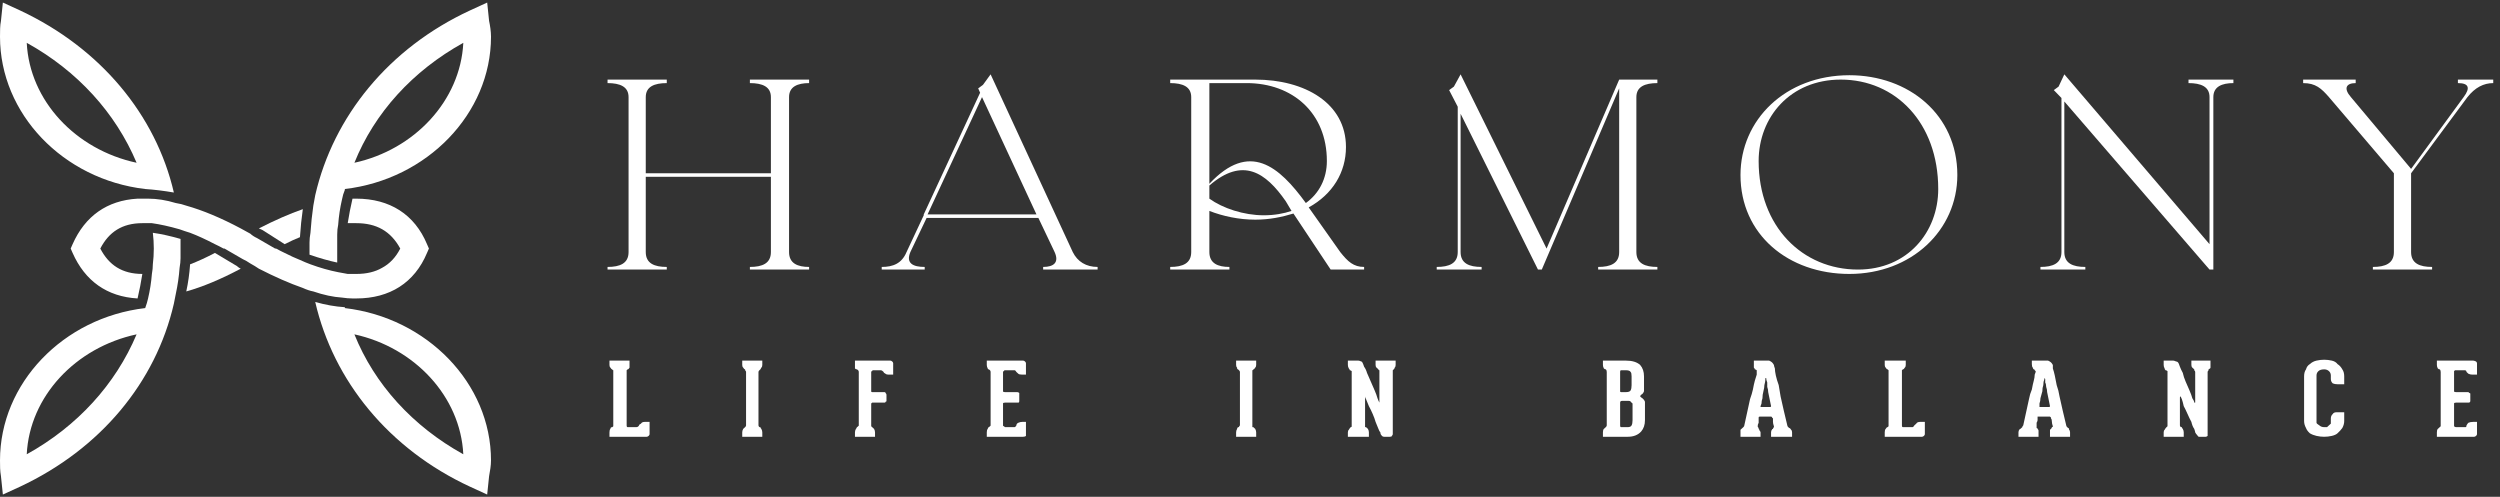<svg xmlns="http://www.w3.org/2000/svg" width="312" height="62" viewBox="0 0 312 62" fill="none"><rect x="0" y="0" width="312" height="62" fill="#333333" stroke="none"/><path d="M96.208 31.456V22.061H80.591V31.456C80.591 32.877 81.664 33.314 83.214 33.314V33.642H75.822V33.314C77.372 33.314 78.445 32.877 78.445 31.456V12.119C78.445 10.808 77.372 10.371 75.822 10.371V9.934H83.214V10.371C81.664 10.371 80.591 10.808 80.591 12.119V21.624H96.208V12.119C96.208 10.808 95.135 10.371 93.586 10.371V9.934H100.977V10.371C99.546 10.371 98.474 10.808 98.474 12.119V31.456C98.474 32.877 99.546 33.314 100.977 33.314V33.642H93.586V33.314C95.135 33.314 96.208 32.877 96.208 31.456Z" fill="white"></path><path fill-rule="evenodd" clip-rule="evenodd" d="M122.317 11.573L122.078 11.026L122.675 10.589L123.628 9.278L133.881 31.457C134.477 32.658 135.55 33.314 136.981 33.314V33.642H130.185V33.314C131.497 33.314 132.212 32.768 131.616 31.457L129.589 27.196H115.641L113.614 31.457C113.018 32.877 113.972 33.314 115.402 33.314V33.642H110.038V33.314C111.468 33.314 112.541 32.877 113.137 31.457L115.283 26.868V26.759L122.317 11.573ZM129.351 26.759L122.555 12.119L115.76 26.759H129.351Z" fill="white"></path><path fill-rule="evenodd" clip-rule="evenodd" d="M148.664 31.456V12.119C148.664 10.808 147.591 10.371 146.041 10.371V9.934H156.651C162.851 9.934 167.977 12.883 167.977 18.346C167.977 21.514 166.308 24.246 163.327 25.884L167.262 31.456C168.215 32.658 168.931 33.314 170.242 33.314V33.642H166.069L161.42 26.649C159.989 27.086 158.44 27.414 156.651 27.414C154.625 27.414 152.598 26.977 150.929 26.322V31.456C150.929 32.877 152.002 33.314 153.432 33.314V33.642H146.041V33.314C147.591 33.314 148.664 32.877 148.664 31.456ZM162.97 25.338C164.639 24.136 165.593 22.279 165.593 20.094C165.593 14.085 161.301 10.371 155.578 10.371H150.929V22.935C155.936 17.581 159.632 20.75 162.97 25.338ZM157.724 26.868C159.036 26.868 160.228 26.649 161.182 26.322L160.466 25.12C157.963 21.514 155.101 19.548 150.929 23.153V24.792C152.598 25.994 155.221 26.868 157.724 26.868Z" fill="white"></path><path d="M206.841 9.934V10.371C205.292 10.371 204.219 10.808 204.219 12.119V31.457C204.219 32.877 205.292 33.314 206.841 33.314V33.642H199.45V33.314C201 33.314 202.073 32.877 202.073 31.457V11.026L192.416 33.642H191.939L182.283 14.195V31.457C182.283 32.877 183.356 33.314 184.906 33.314V33.642H179.302V33.314C180.852 33.314 181.925 32.877 181.925 31.457V13.321L180.852 11.245L181.448 10.808L182.283 9.278L193.012 31.02L202.073 9.934H206.841Z" fill="white"></path><path fill-rule="evenodd" clip-rule="evenodd" d="M217.213 21.843C217.213 14.96 222.817 9.388 230.804 9.388C238.196 9.388 244.276 14.304 244.276 21.843C244.276 28.726 238.553 34.188 230.804 34.188C223.174 34.188 217.213 29.272 217.213 21.843ZM231.877 33.642C238.076 33.642 241.891 28.944 241.891 23.591C241.891 15.287 236.527 9.934 229.731 9.934C223.413 9.934 219.479 14.632 219.479 20.095C219.479 28.288 224.962 33.642 231.877 33.642Z" fill="white"></path><path d="M276.226 12.119V33.642H275.749L257.628 12.665V31.457C257.628 32.877 258.701 33.314 260.251 33.314V33.642H254.647V33.314C256.197 33.314 257.27 32.877 257.27 31.457V12.228L256.316 11.245L256.912 10.808L257.628 9.278L275.749 30.473V12.119C275.749 10.808 274.676 10.371 273.126 10.371V9.934H278.729V10.371C277.299 10.371 276.226 10.808 276.226 12.119Z" fill="white"></path><path d="M287.433 10.371V9.934H293.99V10.371C292.797 10.371 292.44 11.026 293.393 12.119L300.904 21.077L307.461 12.119C308.335 10.953 308.097 10.371 306.746 10.371V9.934H311.157V10.371C309.965 10.371 308.892 10.917 307.938 12.119L300.904 21.624V31.456C300.904 32.877 301.977 33.314 303.527 33.314V33.642H296.135V33.314C297.685 33.314 298.758 32.877 298.758 31.456V21.624L290.651 12.119C289.698 11.026 288.982 10.371 287.433 10.371Z" fill="white"></path><path d="M81.068 52.652V54.181C81.068 54.254 81.028 54.327 80.948 54.4C80.869 54.472 80.79 54.509 80.71 54.509H76.061V53.963C76.061 53.744 76.1 53.599 76.18 53.526C76.18 53.38 76.259 53.307 76.418 53.307C76.418 53.307 76.458 53.271 76.537 53.198C76.537 53.198 76.537 53.161 76.537 53.089V46.424C76.537 46.351 76.537 46.279 76.537 46.206C76.458 46.206 76.418 46.169 76.418 46.096C76.339 46.096 76.259 46.024 76.18 45.878C76.1 45.805 76.061 45.696 76.061 45.55V45.004H78.564V45.55C78.564 45.696 78.564 45.805 78.564 45.878C78.485 46.024 78.405 46.096 78.326 46.096C78.246 46.169 78.206 46.206 78.206 46.206C78.206 46.279 78.206 46.351 78.206 46.424V53.089C78.206 53.234 78.246 53.307 78.326 53.307H79.399C79.558 53.307 79.677 53.234 79.756 53.089C79.756 53.016 79.836 52.943 79.995 52.87C80.074 52.724 80.233 52.652 80.472 52.652H81.068Z" fill="white"></path><path d="M94.658 53.089C94.658 53.161 94.698 53.234 94.777 53.307C94.777 53.307 94.817 53.307 94.896 53.307C94.896 53.38 94.936 53.453 95.016 53.526C95.095 53.671 95.135 53.817 95.135 53.963V54.509H92.631V53.963C92.631 53.817 92.671 53.671 92.751 53.526C92.83 53.453 92.909 53.38 92.989 53.307C93.069 53.234 93.108 53.161 93.108 53.089V46.424C93.108 46.351 93.069 46.279 92.989 46.206C92.989 46.206 92.989 46.169 92.989 46.096C92.909 46.096 92.83 46.024 92.751 45.878C92.671 45.805 92.631 45.696 92.631 45.55V45.004H95.135V45.55C95.135 45.696 95.095 45.805 95.016 45.878C94.936 46.024 94.896 46.096 94.896 46.096C94.817 46.169 94.777 46.206 94.777 46.206C94.698 46.279 94.658 46.351 94.658 46.424V53.089Z" fill="white"></path><path d="M111.349 45.113C111.428 45.186 111.468 45.259 111.468 45.332V46.752H110.872C110.713 46.752 110.594 46.715 110.514 46.643C110.355 46.57 110.276 46.497 110.276 46.424C110.196 46.351 110.156 46.315 110.156 46.315C110.077 46.242 109.998 46.206 109.918 46.206H108.964C108.885 46.206 108.845 46.242 108.845 46.315C108.766 46.315 108.726 46.351 108.726 46.424V48.828C108.726 48.901 108.766 48.937 108.845 48.937C108.845 48.937 108.885 48.937 108.964 48.937H110.395C110.474 48.937 110.514 48.973 110.514 49.046C110.594 49.119 110.633 49.192 110.633 49.265V50.03C110.633 50.102 110.594 50.139 110.514 50.139C110.514 50.212 110.474 50.248 110.395 50.248H108.964C108.885 50.248 108.845 50.248 108.845 50.248C108.766 50.321 108.726 50.357 108.726 50.357V53.089C108.726 53.161 108.726 53.198 108.726 53.198C108.805 53.271 108.845 53.307 108.845 53.307C108.925 53.38 109.004 53.453 109.084 53.526C109.163 53.671 109.203 53.817 109.203 53.963V54.509H106.699V53.963C106.699 53.817 106.739 53.671 106.818 53.526C106.898 53.453 106.938 53.38 106.938 53.307C107.017 53.307 107.057 53.271 107.057 53.198C107.136 53.198 107.176 53.161 107.176 53.089V46.424C107.176 46.279 107.097 46.169 106.938 46.096C106.858 46.096 106.779 46.06 106.699 45.987C106.699 45.842 106.699 45.696 106.699 45.55V45.004H111.11C111.19 45.004 111.269 45.04 111.349 45.113Z" fill="white"></path><path d="M125.297 46.315C125.218 46.315 125.178 46.351 125.178 46.424V48.828C125.178 48.901 125.258 48.937 125.417 48.937H126.966C127.046 48.937 127.125 48.973 127.205 49.046C127.205 49.046 127.205 49.083 127.205 49.156V50.03C127.205 50.175 127.165 50.248 127.086 50.248H125.417C125.258 50.248 125.178 50.285 125.178 50.357V53.089C125.178 53.161 125.218 53.198 125.297 53.198C125.377 53.271 125.417 53.307 125.417 53.307H126.609C126.688 53.307 126.768 53.234 126.847 53.089C126.847 52.943 126.927 52.834 127.086 52.761C127.244 52.688 127.403 52.652 127.562 52.652H128.039V54.181C128.039 54.254 128.039 54.327 128.039 54.4C127.96 54.472 127.841 54.509 127.682 54.509H126.847H123.986H123.151V53.963C123.151 53.744 123.191 53.599 123.271 53.526C123.271 53.453 123.31 53.38 123.39 53.307C123.469 53.307 123.509 53.271 123.509 53.198C123.588 53.198 123.628 53.161 123.628 53.089V46.424C123.628 46.279 123.549 46.169 123.39 46.096C123.31 46.096 123.271 46.06 123.271 45.987C123.191 45.842 123.151 45.696 123.151 45.55V45.004H127.682C127.761 45.004 127.841 45.04 127.92 45.113C128 45.186 128.039 45.259 128.039 45.332V46.752H127.562C127.324 46.752 127.165 46.715 127.086 46.643C127.006 46.57 126.927 46.497 126.847 46.424C126.768 46.279 126.688 46.206 126.609 46.206H125.417C125.337 46.206 125.297 46.242 125.297 46.315Z" fill="white"></path><path d="M156.294 53.089C156.294 53.161 156.294 53.234 156.294 53.307C156.373 53.307 156.413 53.307 156.413 53.307C156.493 53.38 156.572 53.453 156.651 53.526C156.731 53.671 156.771 53.817 156.771 53.963V54.509H154.267V53.963C154.267 53.817 154.307 53.671 154.386 53.526C154.386 53.453 154.426 53.38 154.506 53.307C154.585 53.307 154.625 53.307 154.625 53.307C154.625 53.234 154.665 53.161 154.744 53.089V46.424C154.744 46.351 154.704 46.279 154.625 46.206C154.625 46.206 154.585 46.169 154.506 46.096C154.426 46.096 154.386 46.024 154.386 45.878C154.307 45.805 154.267 45.696 154.267 45.55V45.004H156.771V45.55C156.771 45.696 156.731 45.805 156.651 45.878C156.572 46.024 156.493 46.096 156.413 46.096C156.413 46.169 156.373 46.206 156.294 46.206C156.294 46.279 156.294 46.351 156.294 46.424V53.089Z" fill="white"></path><path d="M174.176 45.004V45.55C174.176 45.696 174.136 45.805 174.057 45.878C174.057 45.951 174.017 46.024 173.938 46.096C173.858 46.169 173.819 46.206 173.819 46.206C173.819 46.279 173.819 46.351 173.819 46.424V54.181C173.819 54.254 173.779 54.327 173.699 54.4C173.699 54.472 173.62 54.509 173.461 54.509H172.746C172.587 54.509 172.467 54.436 172.388 54.29C172.308 54.218 172.269 54.108 172.269 53.963C172.189 53.89 172.11 53.744 172.03 53.526C171.951 53.307 171.832 53.016 171.673 52.652C171.593 52.36 171.474 52.032 171.315 51.668C171.156 51.304 170.997 50.976 170.838 50.685C170.679 50.321 170.56 50.03 170.48 49.811C170.401 49.665 170.361 49.556 170.361 49.483C170.361 49.483 170.361 49.52 170.361 49.593V53.089C170.361 53.161 170.361 53.234 170.361 53.307C170.441 53.307 170.48 53.307 170.48 53.307C170.56 53.38 170.639 53.453 170.719 53.526C170.798 53.671 170.838 53.817 170.838 53.963V54.509H168.215V53.963C168.215 53.817 168.255 53.708 168.335 53.635C168.414 53.489 168.493 53.38 168.573 53.307C168.652 53.307 168.692 53.271 168.692 53.198C168.692 53.198 168.692 53.161 168.692 53.089V46.315C168.613 46.242 168.533 46.206 168.454 46.206C168.454 46.133 168.414 46.06 168.335 45.987C168.255 45.842 168.215 45.696 168.215 45.55V45.004H169.527C169.606 45.004 169.725 45.04 169.884 45.113C169.964 45.113 170.043 45.222 170.123 45.441C170.123 45.441 170.163 45.55 170.242 45.769C170.401 45.987 170.52 46.242 170.6 46.533C170.759 46.898 170.918 47.262 171.077 47.626C171.236 47.99 171.394 48.354 171.553 48.718C171.712 49.083 171.832 49.41 171.911 49.702C171.991 49.92 172.07 50.102 172.149 50.248C172.149 50.248 172.149 50.212 172.149 50.139V46.424C172.149 46.351 172.149 46.279 172.149 46.206C172.07 46.206 172.03 46.169 172.03 46.096C171.951 46.024 171.871 45.951 171.792 45.878C171.712 45.805 171.673 45.696 171.673 45.55V45.004H174.176Z" fill="white"></path><path fill-rule="evenodd" clip-rule="evenodd" d="M204.815 49.593C205.053 49.738 205.212 49.92 205.291 50.139C205.291 50.357 205.291 50.649 205.291 51.013V52.433C205.291 53.016 205.132 53.489 204.815 53.853C204.417 54.29 203.861 54.509 203.146 54.509H200.046V53.963C200.046 53.744 200.086 53.599 200.165 53.526C200.245 53.453 200.324 53.38 200.404 53.307C200.483 53.234 200.523 53.161 200.523 53.089V46.424C200.523 46.279 200.483 46.169 200.404 46.096C200.324 46.096 200.245 46.06 200.165 45.987C200.086 45.842 200.046 45.696 200.046 45.55V45.004H202.907C203.702 45.004 204.298 45.186 204.695 45.55C205.013 45.914 205.172 46.388 205.172 46.971V48.063C205.172 48.354 205.172 48.609 205.172 48.828C205.093 49.046 204.974 49.192 204.815 49.265C204.735 49.338 204.695 49.41 204.695 49.483C204.695 49.483 204.735 49.52 204.815 49.593ZM202.192 48.828C202.192 48.901 202.232 48.937 202.311 48.937H202.907C203.225 48.937 203.424 48.864 203.503 48.718C203.583 48.573 203.622 48.354 203.622 48.063V46.971C203.622 46.679 203.583 46.497 203.503 46.424C203.424 46.279 203.225 46.206 202.907 46.206H202.311C202.232 46.206 202.192 46.279 202.192 46.424V48.828ZM203.742 50.576C203.742 50.503 203.742 50.43 203.742 50.357C203.662 50.285 203.583 50.212 203.503 50.139C203.503 50.066 203.424 50.03 203.265 50.03H202.43C202.271 50.03 202.192 50.102 202.192 50.248V53.089C202.192 53.234 202.232 53.307 202.311 53.307H203.146C203.384 53.307 203.543 53.234 203.622 53.089C203.702 52.943 203.742 52.724 203.742 52.433C203.742 52.324 203.742 50.794 203.742 50.576Z" fill="white"></path><path fill-rule="evenodd" clip-rule="evenodd" d="M223.293 53.416C223.373 53.416 223.452 53.489 223.532 53.635C223.611 53.708 223.651 53.817 223.651 53.963V54.509H221.028V53.963C221.028 53.817 221.068 53.708 221.147 53.635C221.147 53.562 221.187 53.526 221.267 53.526C221.267 53.453 221.306 53.38 221.386 53.307C221.386 53.307 221.386 53.271 221.386 53.198C221.306 52.979 221.267 52.797 221.267 52.652C221.267 52.433 221.267 52.288 221.267 52.215C221.187 52.142 221.147 52.105 221.147 52.105C221.147 52.032 221.108 51.996 221.028 51.996H219.717C219.637 51.996 219.598 51.996 219.598 51.996C219.518 51.996 219.479 52.032 219.479 52.105C219.479 52.178 219.479 52.288 219.479 52.433C219.479 52.506 219.479 52.615 219.479 52.761C219.399 52.907 219.359 53.052 219.359 53.198C219.359 53.271 219.399 53.343 219.479 53.416C219.479 53.416 219.479 53.453 219.479 53.526C219.558 53.599 219.598 53.671 219.598 53.744C219.677 53.817 219.717 53.89 219.717 53.963V54.509H217.213V53.963C217.213 53.817 217.213 53.708 217.213 53.635C217.293 53.562 217.333 53.526 217.333 53.526C217.412 53.453 217.491 53.38 217.571 53.307C217.65 53.234 217.69 53.161 217.69 53.089L218.406 49.811C218.565 49.374 218.684 48.974 218.763 48.609C218.843 48.172 218.922 47.808 219.002 47.517C219.081 47.225 219.161 46.971 219.24 46.752C219.24 46.533 219.24 46.424 219.24 46.424V46.315C219.24 46.315 219.24 46.279 219.24 46.206C219.161 46.133 219.081 46.096 219.002 46.096C219.002 46.024 218.962 45.951 218.882 45.878C218.882 45.805 218.882 45.659 218.882 45.441V45.004C219.359 45.004 219.757 45.004 220.075 45.004C220.393 45.004 220.631 45.004 220.79 45.004C220.949 45.077 221.068 45.15 221.147 45.222C221.227 45.295 221.306 45.404 221.386 45.55C221.386 45.623 221.426 45.769 221.505 45.987C221.505 46.206 221.545 46.497 221.624 46.861C221.704 47.225 221.823 47.626 221.982 48.063C222.062 48.5 222.141 48.974 222.22 49.483C222.459 50.576 222.737 51.778 223.055 53.089C223.055 53.161 223.095 53.234 223.174 53.307C223.174 53.307 223.214 53.343 223.293 53.416ZM220.909 50.794C220.989 50.794 221.028 50.758 221.028 50.685L220.671 48.937C220.671 48.718 220.631 48.5 220.551 48.282C220.551 48.063 220.551 47.881 220.551 47.735C220.472 47.517 220.432 47.371 220.432 47.298C220.432 47.225 220.432 47.189 220.432 47.189H220.313C220.313 47.189 220.313 47.262 220.313 47.407C220.313 47.553 220.273 47.772 220.194 48.063C220.194 48.282 220.154 48.536 220.075 48.828C219.995 49.119 219.955 49.41 219.955 49.702C219.876 49.92 219.836 50.139 219.836 50.357C219.757 50.576 219.717 50.685 219.717 50.685C219.717 50.758 219.717 50.794 219.717 50.794C219.796 50.794 219.876 50.794 219.955 50.794H220.909Z" fill="white"></path><path d="M240.222 52.652V54.181C240.222 54.254 240.183 54.327 240.103 54.4C240.024 54.472 239.944 54.509 239.865 54.509H235.215V53.963C235.215 53.744 235.255 53.599 235.335 53.526C235.414 53.38 235.494 53.307 235.573 53.307C235.573 53.307 235.613 53.271 235.692 53.198C235.692 53.198 235.692 53.161 235.692 53.089V46.424C235.692 46.351 235.692 46.279 235.692 46.206C235.692 46.206 235.653 46.169 235.573 46.096C235.494 46.096 235.414 46.024 235.335 45.878C235.255 45.805 235.215 45.696 235.215 45.55V45.004H237.838V45.55C237.838 45.696 237.798 45.805 237.719 45.878C237.639 46.024 237.56 46.096 237.48 46.096C237.401 46.169 237.361 46.206 237.361 46.206C237.361 46.279 237.361 46.351 237.361 46.424V53.089C237.361 53.234 237.401 53.307 237.48 53.307H238.673C238.752 53.307 238.832 53.234 238.911 53.089C238.991 53.016 239.07 52.943 239.15 52.87C239.229 52.724 239.388 52.652 239.626 52.652H240.222Z" fill="white"></path><path fill-rule="evenodd" clip-rule="evenodd" d="M258.105 53.416C258.184 53.416 258.224 53.489 258.224 53.635C258.303 53.708 258.343 53.817 258.343 53.963V54.509H255.839V53.963C255.839 53.817 255.839 53.708 255.839 53.635C255.919 53.562 255.959 53.526 255.959 53.526C256.038 53.453 256.078 53.38 256.078 53.307C256.157 53.307 256.197 53.271 256.197 53.198C256.118 52.979 256.078 52.797 256.078 52.652C256.078 52.433 256.038 52.288 255.959 52.215C255.959 52.142 255.959 52.105 255.959 52.105C255.879 52.032 255.839 51.996 255.839 51.996H254.528C254.449 51.996 254.369 51.996 254.29 51.996C254.29 51.996 254.29 52.032 254.29 52.105C254.29 52.178 254.29 52.288 254.29 52.433C254.29 52.506 254.25 52.615 254.17 52.761C254.17 52.907 254.17 53.052 254.17 53.198C254.17 53.271 254.17 53.343 254.17 53.416C254.25 53.416 254.29 53.453 254.29 53.526C254.369 53.599 254.409 53.671 254.409 53.744C254.409 53.817 254.409 53.89 254.409 53.963V54.509H251.905V53.963C251.905 53.817 251.945 53.708 252.024 53.635C252.024 53.562 252.064 53.526 252.144 53.526C252.223 53.453 252.303 53.38 252.382 53.307C252.382 53.234 252.422 53.161 252.501 53.089L253.217 49.811C253.296 49.374 253.415 48.974 253.574 48.609C253.654 48.172 253.733 47.808 253.813 47.517C253.892 47.225 253.932 46.971 253.932 46.752C254.011 46.533 254.051 46.424 254.051 46.424V46.315C254.051 46.315 254.011 46.279 253.932 46.206C253.932 46.133 253.892 46.096 253.813 46.096C253.733 46.024 253.694 45.951 253.694 45.878C253.614 45.805 253.574 45.659 253.574 45.441V45.004C254.131 45.004 254.528 45.004 254.767 45.004C255.084 45.004 255.363 45.004 255.601 45.004C255.76 45.077 255.879 45.15 255.959 45.222C256.038 45.295 256.118 45.404 256.197 45.55C256.197 45.623 256.197 45.769 256.197 45.987C256.277 46.206 256.356 46.497 256.436 46.861C256.515 47.225 256.594 47.626 256.674 48.063C256.833 48.5 256.952 48.974 257.032 49.483C257.27 50.576 257.548 51.778 257.866 53.089C257.866 53.161 257.906 53.234 257.985 53.307C257.985 53.307 258.025 53.343 258.105 53.416ZM255.72 50.794C255.8 50.794 255.839 50.758 255.839 50.685L255.482 48.937C255.482 48.718 255.442 48.5 255.363 48.282C255.363 48.063 255.323 47.881 255.243 47.735C255.243 47.517 255.243 47.371 255.243 47.298C255.164 47.225 255.124 47.189 255.124 47.189C255.124 47.189 255.124 47.262 255.124 47.407C255.045 47.553 255.005 47.772 255.005 48.063C254.925 48.282 254.886 48.536 254.886 48.828C254.806 49.119 254.727 49.41 254.647 49.702C254.647 49.92 254.607 50.139 254.528 50.357C254.528 50.576 254.528 50.685 254.528 50.685C254.528 50.758 254.528 50.794 254.528 50.794C254.528 50.794 254.608 50.794 254.767 50.794H255.72Z" fill="white"></path><path d="M275.869 45.004V45.55C275.869 45.696 275.869 45.805 275.869 45.878C275.869 45.951 275.789 46.024 275.63 46.096C275.63 46.169 275.63 46.206 275.63 46.206C275.551 46.279 275.511 46.351 275.511 46.424V54.181C275.511 54.254 275.511 54.327 275.511 54.4C275.431 54.472 275.352 54.509 275.272 54.509H274.438C274.358 54.509 274.279 54.436 274.199 54.29C274.12 54.218 274.041 54.108 273.961 53.963C273.961 53.89 273.921 53.744 273.842 53.526C273.683 53.307 273.564 53.016 273.484 52.652C273.325 52.36 273.166 52.032 273.007 51.668C272.848 51.304 272.689 50.976 272.531 50.685C272.451 50.321 272.371 50.03 272.292 49.811C272.213 49.665 272.173 49.556 272.173 49.483C272.093 49.483 272.054 49.52 272.054 49.593V53.089C272.054 53.161 272.093 53.234 272.173 53.307C272.173 53.307 272.213 53.307 272.292 53.307C272.292 53.38 272.332 53.453 272.411 53.526C272.491 53.671 272.531 53.817 272.531 53.963V54.509H270.027V53.963C270.027 53.817 270.067 53.708 270.146 53.635C270.226 53.489 270.305 53.38 270.385 53.307C270.385 53.307 270.424 53.271 270.504 53.198C270.504 53.198 270.504 53.161 270.504 53.089V46.315C270.424 46.242 270.345 46.206 270.265 46.206C270.186 46.133 270.146 46.06 270.146 45.987C270.067 45.842 270.027 45.696 270.027 45.55V45.004H271.219C271.299 45.004 271.418 45.04 271.577 45.113C271.736 45.113 271.855 45.222 271.934 45.441C271.934 45.441 271.974 45.55 272.054 45.769C272.133 45.987 272.252 46.242 272.411 46.533C272.491 46.898 272.61 47.262 272.769 47.626C272.928 47.99 273.087 48.354 273.246 48.718C273.405 49.083 273.524 49.41 273.603 49.702C273.762 49.92 273.842 50.102 273.842 50.248C273.842 50.248 273.882 50.248 273.961 50.248C273.961 50.248 273.961 50.212 273.961 50.139V46.424C273.961 46.351 273.921 46.279 273.842 46.206C273.842 46.206 273.842 46.169 273.842 46.096C273.762 46.024 273.683 45.951 273.603 45.878C273.524 45.805 273.484 45.696 273.484 45.55V45.004H275.869Z" fill="white"></path><path d="M290.055 54.509C289.737 54.509 289.419 54.472 289.101 54.4C288.783 54.327 288.505 54.218 288.267 54.072C288.028 53.853 287.869 53.635 287.79 53.416C287.631 53.125 287.551 52.834 287.551 52.542V46.97C287.551 46.606 287.631 46.315 287.79 46.096C287.869 45.805 288.028 45.587 288.267 45.441C288.505 45.222 288.783 45.077 289.101 45.004C289.419 44.931 289.737 44.895 290.055 44.895C290.373 44.895 290.691 44.931 291.009 45.004C291.327 45.077 291.565 45.222 291.724 45.441C291.962 45.587 292.161 45.805 292.32 46.096C292.479 46.315 292.558 46.606 292.558 46.97V47.954H291.724C291.485 47.954 291.287 47.917 291.128 47.844C290.969 47.699 290.889 47.517 290.889 47.298V46.861C290.889 46.643 290.81 46.461 290.651 46.315C290.492 46.169 290.293 46.096 290.055 46.096C289.737 46.096 289.498 46.169 289.34 46.315C289.181 46.461 289.101 46.643 289.101 46.861V52.761C289.101 52.834 289.22 52.943 289.459 53.089C289.618 53.234 289.816 53.307 290.055 53.307C290.134 53.307 290.254 53.307 290.413 53.307C290.492 53.234 290.571 53.161 290.651 53.089C290.73 53.016 290.81 52.943 290.889 52.87C290.889 52.797 290.889 52.724 290.889 52.651V52.215C290.889 51.996 290.969 51.814 291.128 51.668C291.207 51.523 291.366 51.45 291.605 51.45H292.558V52.542C292.558 52.834 292.479 53.125 292.32 53.416C292.161 53.635 291.962 53.853 291.724 54.072C291.565 54.218 291.327 54.327 291.009 54.4C290.691 54.472 290.373 54.509 290.055 54.509Z" fill="white"></path><path d="M306.268 46.315C306.268 46.315 306.268 46.351 306.268 46.424V48.828C306.268 48.901 306.348 48.937 306.507 48.937H308.057C308.057 48.937 308.096 48.973 308.176 49.046C308.255 49.046 308.295 49.083 308.295 49.156V50.03C308.295 50.175 308.216 50.248 308.057 50.248H306.507C306.348 50.248 306.268 50.285 306.268 50.357V53.089C306.268 53.161 306.268 53.198 306.268 53.198C306.348 53.271 306.427 53.307 306.507 53.307H307.699C307.779 53.307 307.818 53.234 307.818 53.089C307.898 52.943 307.977 52.834 308.057 52.761C308.216 52.688 308.414 52.652 308.653 52.652H309.13V54.181C309.13 54.254 309.09 54.327 309.01 54.4C308.931 54.472 308.851 54.509 308.772 54.509H307.937H304.957H304.123V53.963C304.123 53.744 304.162 53.599 304.242 53.526C304.321 53.453 304.401 53.38 304.48 53.307C304.48 53.307 304.52 53.271 304.599 53.198C304.599 53.198 304.599 53.161 304.599 53.089V46.424C304.599 46.279 304.56 46.169 304.48 46.096C304.401 46.096 304.321 46.06 304.242 45.987C304.162 45.842 304.123 45.696 304.123 45.55V45.004H308.653C308.732 45.004 308.851 45.04 309.01 45.113C309.09 45.186 309.13 45.259 309.13 45.332V46.752H308.534C308.375 46.752 308.216 46.715 308.057 46.643C307.977 46.57 307.898 46.497 307.818 46.424C307.818 46.279 307.739 46.206 307.58 46.206H306.388C306.388 46.206 306.348 46.242 306.268 46.315Z" fill="white"></path><path d="M29.566 33.204C29.724 33.35 29.884 33.459 30.043 33.532C27.579 34.843 25.314 35.79 23.247 36.373C23.485 35.28 23.644 34.151 23.724 32.986C24.678 32.621 25.711 32.148 26.824 31.565L29.566 33.204Z" fill="white"></path><path fill-rule="evenodd" clip-rule="evenodd" d="M22.532 29.817C22.532 30.255 22.532 30.655 22.532 31.019C22.532 31.383 22.532 31.784 22.532 32.221C22.532 32.585 22.492 32.986 22.413 33.423C22.333 34.515 22.174 35.608 21.936 36.7C21.856 37.137 21.777 37.538 21.698 37.902C19.432 47.735 12.518 56.038 2.504 60.736L0.358 61.719L0.119 59.425C-2.91075e-05 58.77 0 58.114 0 57.459C0 47.844 7.868 39.65 18.121 38.448C18.28 38.011 18.399 37.611 18.479 37.247C18.717 36.227 18.876 35.207 18.956 34.188C19.035 33.751 19.075 33.35 19.075 32.986C19.154 32.33 19.194 31.675 19.194 31.019C19.194 30.364 19.154 29.708 19.075 29.053C20.108 29.198 21.26 29.453 22.532 29.817ZM17.048 41.726C9.418 43.365 3.696 49.483 3.338 56.694C9.657 53.198 14.425 47.953 17.048 41.726Z" fill="white"></path><path d="M42.68 37.138C41.567 37.065 40.375 36.81 39.103 36.373C38.706 36.3 38.269 36.154 37.792 35.936C36.123 35.353 34.295 34.552 32.308 33.532C31.99 33.314 31.633 33.095 31.235 32.877C30.917 32.658 30.599 32.476 30.281 32.331L28.016 31.019H27.897C27.5 30.801 27.142 30.619 26.824 30.473C25.711 29.89 24.678 29.417 23.724 29.053C23.247 28.907 22.81 28.762 22.413 28.616C21.141 28.252 19.989 27.997 18.956 27.851C18.558 27.851 18.201 27.851 17.883 27.851C17.883 27.851 17.843 27.851 17.764 27.851C15.26 27.851 13.591 28.944 12.518 31.019C13.591 33.095 15.26 34.188 17.764 34.188C17.605 35.208 17.406 36.227 17.168 37.247C13.352 37.028 10.611 35.062 9.061 31.566L8.822 31.019L9.061 30.473C10.611 26.977 13.352 25.011 17.168 24.792C17.406 24.792 17.644 24.792 17.883 24.792C18.042 24.792 18.241 24.792 18.479 24.792C19.592 24.792 20.744 24.974 21.936 25.338C22.413 25.411 22.85 25.52 23.248 25.666C25.314 26.249 27.579 27.196 30.043 28.507C30.44 28.725 30.838 28.944 31.235 29.162C31.474 29.381 31.752 29.563 32.07 29.708L34.335 31.019H34.454C34.851 31.238 35.209 31.42 35.527 31.566C36.242 31.93 36.878 32.221 37.434 32.44C37.911 32.658 38.348 32.84 38.746 32.986C39.938 33.423 41.09 33.751 42.203 33.969C42.6 34.042 42.998 34.115 43.395 34.188C43.793 34.188 44.15 34.188 44.468 34.188C45.74 34.188 46.813 33.933 47.687 33.423C48.641 32.913 49.396 32.112 49.952 31.019C48.76 28.834 46.972 27.851 44.468 27.851C44.15 27.851 43.793 27.851 43.395 27.851C43.554 26.831 43.753 25.812 43.991 24.792C44.15 24.792 44.309 24.792 44.468 24.792C48.641 24.792 51.74 26.759 53.29 30.473L53.529 31.019L53.29 31.566C51.74 35.28 48.641 37.247 44.468 37.247C44.309 37.247 44.15 37.247 43.991 37.247C43.594 37.247 43.157 37.21 42.68 37.138Z" fill="white"></path><path d="M32.785 28.725C32.626 28.652 32.467 28.579 32.308 28.506C34.295 27.486 36.123 26.685 37.792 26.102C37.633 27.195 37.514 28.36 37.434 29.599C36.878 29.817 36.242 30.108 35.527 30.473L32.785 28.725Z" fill="white"></path><path fill-rule="evenodd" clip-rule="evenodd" d="M38.627 31.784C38.627 31.493 38.627 31.238 38.627 31.019C38.627 30.801 38.627 30.546 38.627 30.255C38.627 29.89 38.666 29.49 38.746 29.053C38.825 27.887 38.944 26.759 39.103 25.666C39.183 25.229 39.262 24.792 39.342 24.355C41.607 14.522 48.522 6 58.655 1.303L60.801 0.319L61.039 2.614C61.158 3.16 61.278 3.925 61.278 4.58C61.278 14.194 53.29 22.388 43.038 23.59C43.038 23.663 43.038 23.699 43.038 23.699C42.879 24.064 42.759 24.464 42.68 24.901C42.441 25.921 42.282 26.977 42.203 28.07C42.123 28.434 42.084 28.834 42.084 29.271C42.084 29.854 42.084 30.437 42.084 31.019C42.084 31.602 42.084 32.185 42.084 32.767C41.051 32.549 39.898 32.221 38.627 31.784ZM44.23 20.313C51.74 18.674 57.463 12.556 57.821 5.345C51.502 8.841 46.733 14.085 44.23 20.313Z" fill="white"></path><path fill-rule="evenodd" clip-rule="evenodd" d="M61.277 57.458C61.277 58.114 61.158 58.769 61.039 59.425L60.8 61.719L58.654 60.736C48.521 56.038 41.606 47.516 39.341 37.684C40.613 38.048 41.845 38.266 43.037 38.339C43.037 38.339 43.037 38.376 43.037 38.448C53.29 39.65 61.277 47.844 61.277 57.458ZM57.82 56.694C57.462 49.483 51.74 43.365 44.229 41.726C46.733 47.953 51.501 53.197 57.82 56.694Z" fill="white"></path><path fill-rule="evenodd" clip-rule="evenodd" d="M0 4.58C0 3.925 -2.91075e-05 3.16 0.119 2.614L0.358 0.319L2.504 1.303C12.518 6 19.432 14.304 21.698 24.027C20.426 23.809 19.234 23.663 18.121 23.59C7.868 22.388 0 14.194 0 4.58ZM3.338 5.345C3.696 12.556 9.418 18.674 17.048 20.313C14.425 14.085 9.657 8.841 3.338 5.345Z" fill="white"></path></svg>